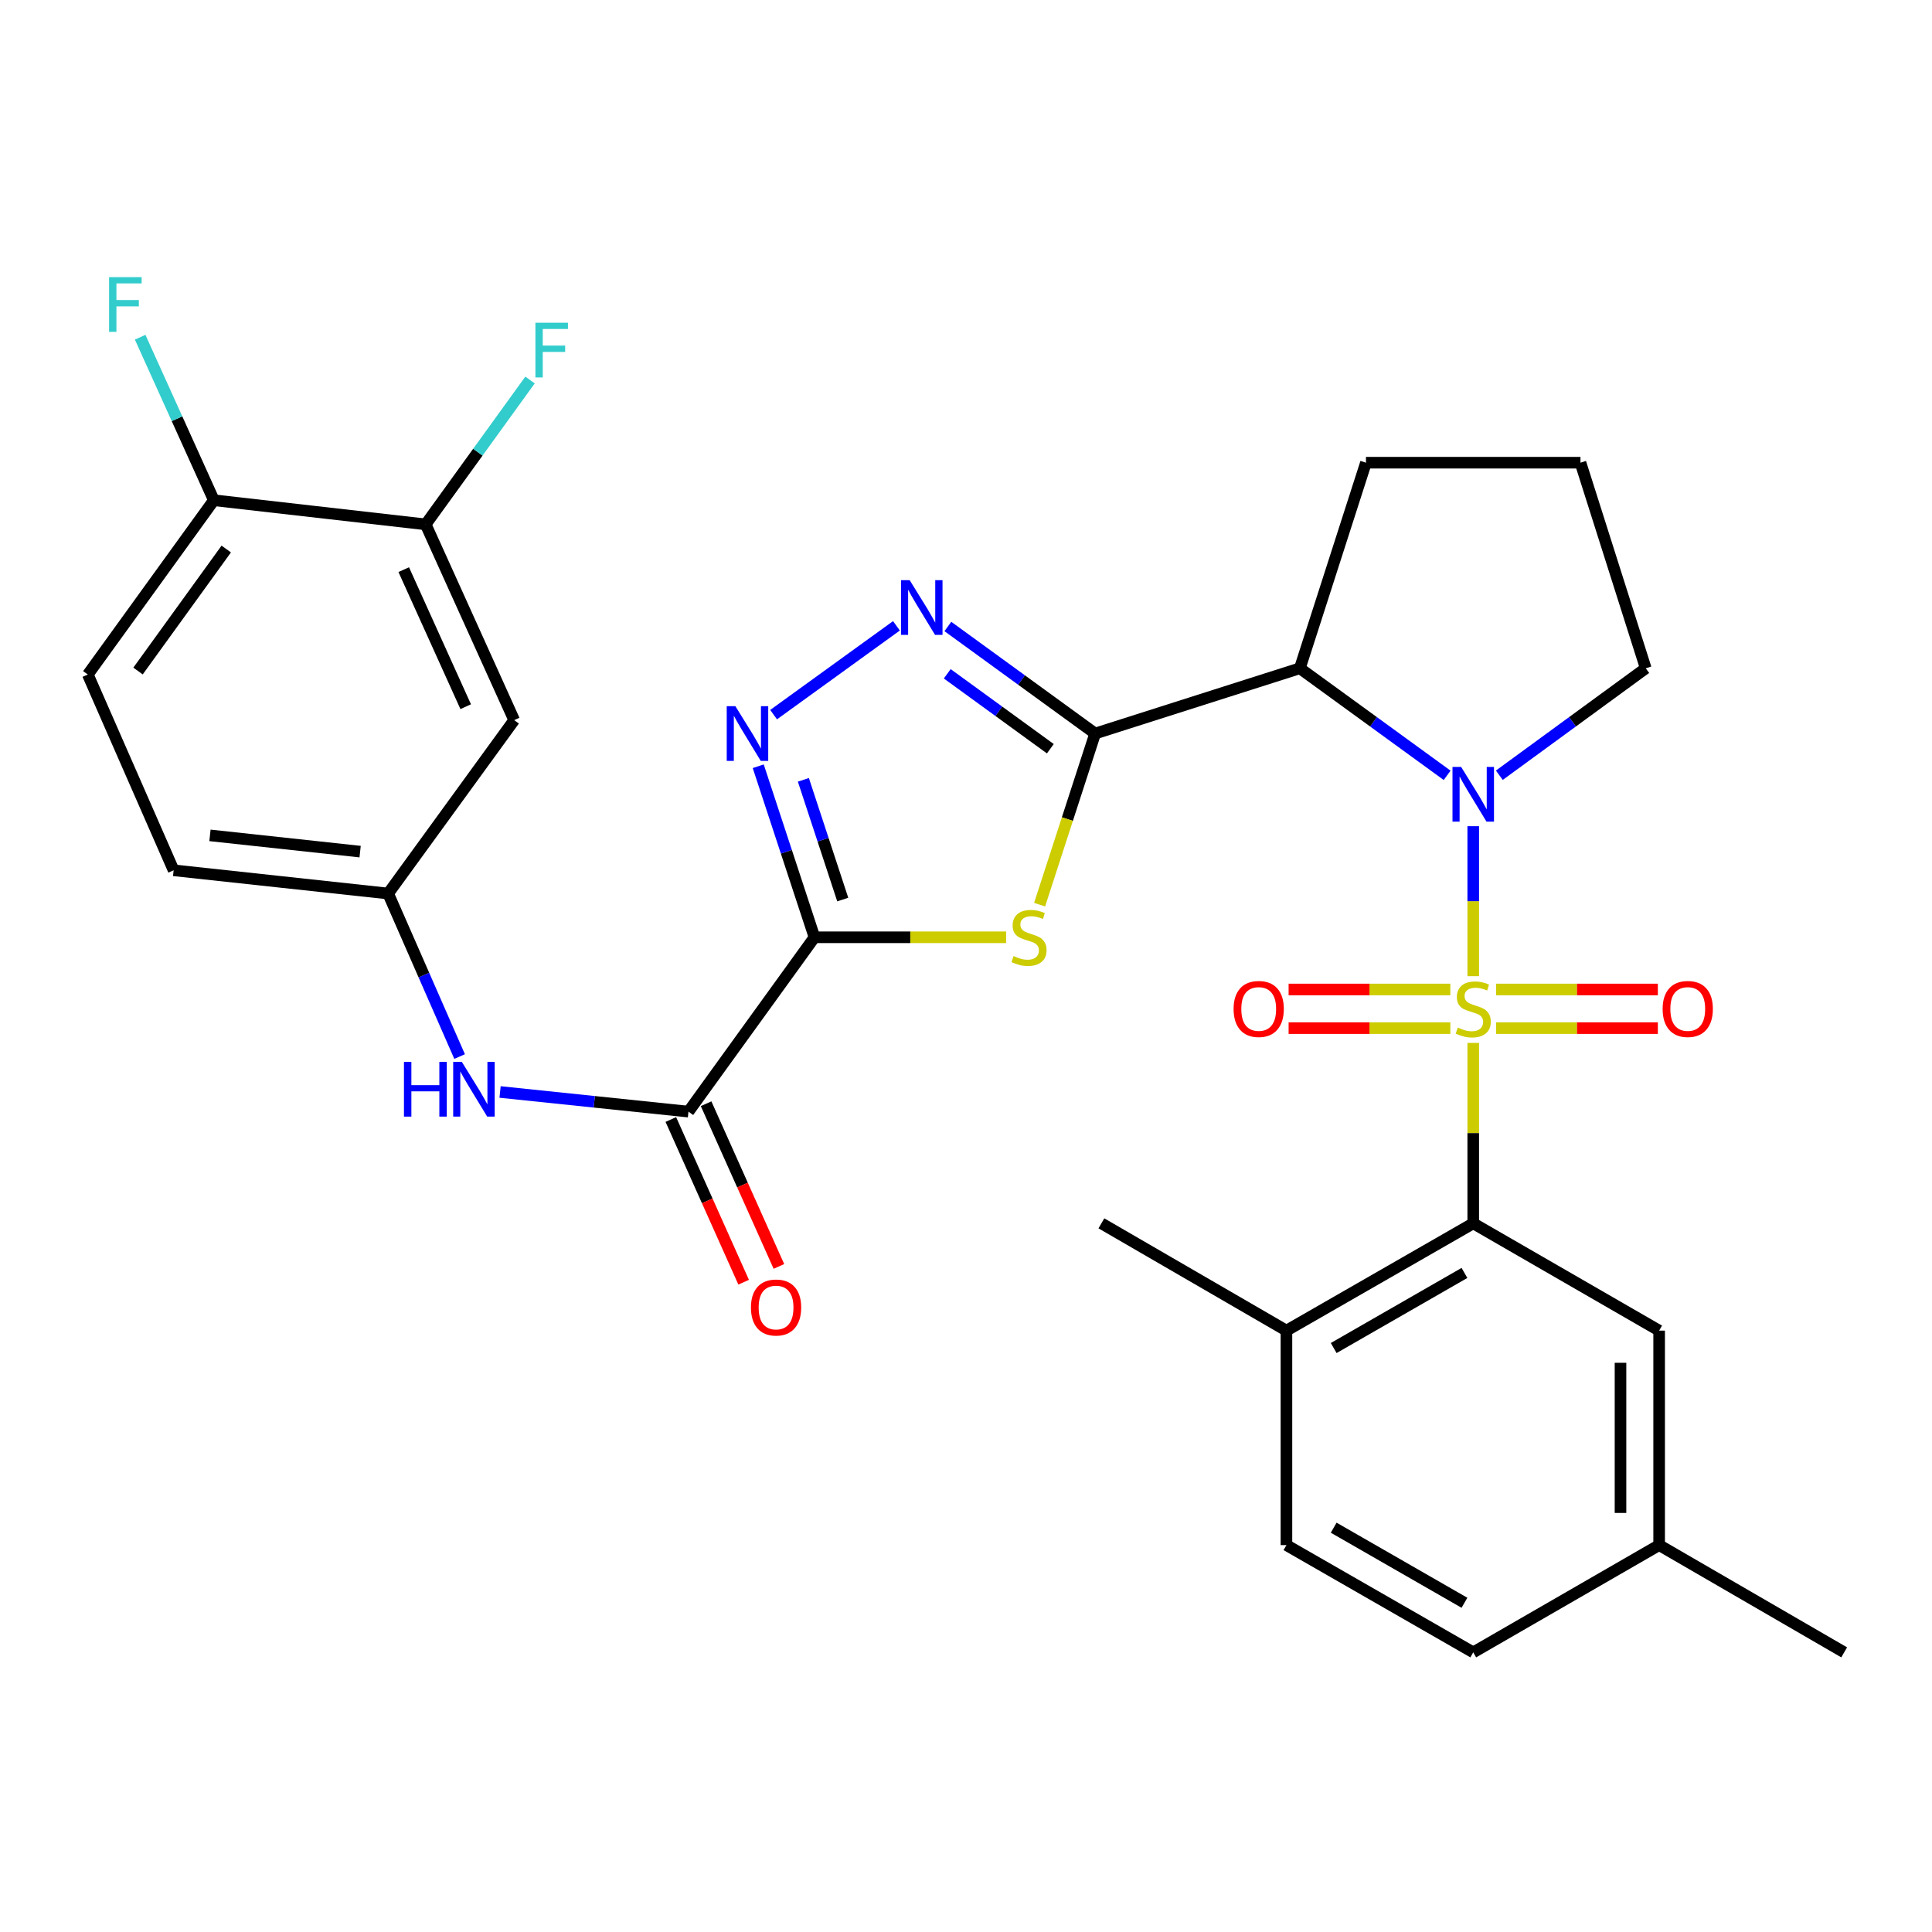 <?xml version='1.0' encoding='iso-8859-1'?>
<svg version='1.1' baseProfile='full'
              xmlns='http://www.w3.org/2000/svg'
                      xmlns:rdkit='http://www.rdkit.org/xml'
                      xmlns:xlink='http://www.w3.org/1999/xlink'
                  xml:space='preserve'
width='1000px' height='1000px' viewBox='0 0 1000 1000'>
<!-- END OF HEADER -->
<rect style='opacity:1.0;fill:#FFFFFF;stroke:none' width='1000' height='1000' x='0' y='0'> </rect>
<path class='bond-0' d='M 762.546,505.261 L 762.546,466.45' style='fill:none;fill-rule:evenodd;stroke:#CCCC00;stroke-width:6px;stroke-linecap:butt;stroke-linejoin:miter;stroke-opacity:1' />
<path class='bond-0' d='M 762.546,466.45 L 762.546,427.639' style='fill:none;fill-rule:evenodd;stroke:#0000FF;stroke-width:6px;stroke-linecap:butt;stroke-linejoin:miter;stroke-opacity:1' />
<path class='bond-7' d='M 762.546,539.813 L 762.546,586.506' style='fill:none;fill-rule:evenodd;stroke:#CCCC00;stroke-width:6px;stroke-linecap:butt;stroke-linejoin:miter;stroke-opacity:1' />
<path class='bond-7' d='M 762.546,586.506 L 762.546,633.199' style='fill:none;fill-rule:evenodd;stroke:#000000;stroke-width:6px;stroke-linecap:butt;stroke-linejoin:miter;stroke-opacity:1' />
<path class='bond-10' d='M 774.402,532.155 L 816.25,532.155' style='fill:none;fill-rule:evenodd;stroke:#CCCC00;stroke-width:6px;stroke-linecap:butt;stroke-linejoin:miter;stroke-opacity:1' />
<path class='bond-10' d='M 816.25,532.155 L 858.098,532.155' style='fill:none;fill-rule:evenodd;stroke:#FF0000;stroke-width:6px;stroke-linecap:butt;stroke-linejoin:miter;stroke-opacity:1' />
<path class='bond-10' d='M 774.402,512.158 L 816.25,512.158' style='fill:none;fill-rule:evenodd;stroke:#CCCC00;stroke-width:6px;stroke-linecap:butt;stroke-linejoin:miter;stroke-opacity:1' />
<path class='bond-10' d='M 816.25,512.158 L 858.098,512.158' style='fill:none;fill-rule:evenodd;stroke:#FF0000;stroke-width:6px;stroke-linecap:butt;stroke-linejoin:miter;stroke-opacity:1' />
<path class='bond-11' d='M 750.69,512.158 L 708.837,512.158' style='fill:none;fill-rule:evenodd;stroke:#CCCC00;stroke-width:6px;stroke-linecap:butt;stroke-linejoin:miter;stroke-opacity:1' />
<path class='bond-11' d='M 708.837,512.158 L 666.984,512.158' style='fill:none;fill-rule:evenodd;stroke:#FF0000;stroke-width:6px;stroke-linecap:butt;stroke-linejoin:miter;stroke-opacity:1' />
<path class='bond-11' d='M 750.69,532.155 L 708.837,532.155' style='fill:none;fill-rule:evenodd;stroke:#CCCC00;stroke-width:6px;stroke-linecap:butt;stroke-linejoin:miter;stroke-opacity:1' />
<path class='bond-11' d='M 708.837,532.155 L 666.984,532.155' style='fill:none;fill-rule:evenodd;stroke:#FF0000;stroke-width:6px;stroke-linecap:butt;stroke-linejoin:miter;stroke-opacity:1' />
<path class='bond-4' d='M 749.033,401.304 L 710.917,373.602' style='fill:none;fill-rule:evenodd;stroke:#0000FF;stroke-width:6px;stroke-linecap:butt;stroke-linejoin:miter;stroke-opacity:1' />
<path class='bond-4' d='M 710.917,373.602 L 672.801,345.9' style='fill:none;fill-rule:evenodd;stroke:#000000;stroke-width:6px;stroke-linecap:butt;stroke-linejoin:miter;stroke-opacity:1' />
<path class='bond-21' d='M 776.051,401.261 L 813.943,373.58' style='fill:none;fill-rule:evenodd;stroke:#0000FF;stroke-width:6px;stroke-linecap:butt;stroke-linejoin:miter;stroke-opacity:1' />
<path class='bond-21' d='M 813.943,373.58 L 851.836,345.9' style='fill:none;fill-rule:evenodd;stroke:#000000;stroke-width:6px;stroke-linecap:butt;stroke-linejoin:miter;stroke-opacity:1' />
<path class='bond-1' d='M 566.848,379.674 L 672.801,345.9' style='fill:none;fill-rule:evenodd;stroke:#000000;stroke-width:6px;stroke-linecap:butt;stroke-linejoin:miter;stroke-opacity:1' />
<path class='bond-3' d='M 566.848,379.674 L 552.474,423.96' style='fill:none;fill-rule:evenodd;stroke:#000000;stroke-width:6px;stroke-linecap:butt;stroke-linejoin:miter;stroke-opacity:1' />
<path class='bond-3' d='M 552.474,423.96 L 538.101,468.247' style='fill:none;fill-rule:evenodd;stroke:#CCCC00;stroke-width:6px;stroke-linecap:butt;stroke-linejoin:miter;stroke-opacity:1' />
<path class='bond-6' d='M 566.848,379.674 L 528.732,351.972' style='fill:none;fill-rule:evenodd;stroke:#000000;stroke-width:6px;stroke-linecap:butt;stroke-linejoin:miter;stroke-opacity:1' />
<path class='bond-6' d='M 528.732,351.972 L 490.616,324.27' style='fill:none;fill-rule:evenodd;stroke:#0000FF;stroke-width:6px;stroke-linecap:butt;stroke-linejoin:miter;stroke-opacity:1' />
<path class='bond-6' d='M 543.656,387.54 L 516.975,368.148' style='fill:none;fill-rule:evenodd;stroke:#000000;stroke-width:6px;stroke-linecap:butt;stroke-linejoin:miter;stroke-opacity:1' />
<path class='bond-6' d='M 516.975,368.148 L 490.294,348.757' style='fill:none;fill-rule:evenodd;stroke:#0000FF;stroke-width:6px;stroke-linecap:butt;stroke-linejoin:miter;stroke-opacity:1' />
<path class='bond-2' d='M 421.576,485.139 L 471.169,485.139' style='fill:none;fill-rule:evenodd;stroke:#000000;stroke-width:6px;stroke-linecap:butt;stroke-linejoin:miter;stroke-opacity:1' />
<path class='bond-2' d='M 471.169,485.139 L 520.762,485.139' style='fill:none;fill-rule:evenodd;stroke:#CCCC00;stroke-width:6px;stroke-linecap:butt;stroke-linejoin:miter;stroke-opacity:1' />
<path class='bond-8' d='M 421.576,485.139 L 356.351,575.373' style='fill:none;fill-rule:evenodd;stroke:#000000;stroke-width:6px;stroke-linecap:butt;stroke-linejoin:miter;stroke-opacity:1' />
<path class='bond-33' d='M 421.576,485.139 L 407.019,440.874' style='fill:none;fill-rule:evenodd;stroke:#000000;stroke-width:6px;stroke-linecap:butt;stroke-linejoin:miter;stroke-opacity:1' />
<path class='bond-33' d='M 407.019,440.874 L 392.461,396.609' style='fill:none;fill-rule:evenodd;stroke:#0000FF;stroke-width:6px;stroke-linecap:butt;stroke-linejoin:miter;stroke-opacity:1' />
<path class='bond-33' d='M 436.205,465.612 L 426.015,434.627' style='fill:none;fill-rule:evenodd;stroke:#000000;stroke-width:6px;stroke-linecap:butt;stroke-linejoin:miter;stroke-opacity:1' />
<path class='bond-33' d='M 426.015,434.627 L 415.825,403.641' style='fill:none;fill-rule:evenodd;stroke:#0000FF;stroke-width:6px;stroke-linecap:butt;stroke-linejoin:miter;stroke-opacity:1' />
<path class='bond-23' d='M 672.801,345.9 L 707.02,239.491' style='fill:none;fill-rule:evenodd;stroke:#000000;stroke-width:6px;stroke-linecap:butt;stroke-linejoin:miter;stroke-opacity:1' />
<path class='bond-5' d='M 400.414,369.896 L 463.997,323.924' style='fill:none;fill-rule:evenodd;stroke:#0000FF;stroke-width:6px;stroke-linecap:butt;stroke-linejoin:miter;stroke-opacity:1' />
<path class='bond-15' d='M 762.546,633.199 L 665.858,688.726' style='fill:none;fill-rule:evenodd;stroke:#000000;stroke-width:6px;stroke-linecap:butt;stroke-linejoin:miter;stroke-opacity:1' />
<path class='bond-15' d='M 758.002,658.869 L 690.32,697.738' style='fill:none;fill-rule:evenodd;stroke:#000000;stroke-width:6px;stroke-linecap:butt;stroke-linejoin:miter;stroke-opacity:1' />
<path class='bond-16' d='M 762.546,633.199 L 858.768,688.726' style='fill:none;fill-rule:evenodd;stroke:#000000;stroke-width:6px;stroke-linecap:butt;stroke-linejoin:miter;stroke-opacity:1' />
<path class='bond-9' d='M 356.351,575.373 L 307.595,570.29' style='fill:none;fill-rule:evenodd;stroke:#000000;stroke-width:6px;stroke-linecap:butt;stroke-linejoin:miter;stroke-opacity:1' />
<path class='bond-9' d='M 307.595,570.29 L 258.839,565.207' style='fill:none;fill-rule:evenodd;stroke:#0000FF;stroke-width:6px;stroke-linecap:butt;stroke-linejoin:miter;stroke-opacity:1' />
<path class='bond-18' d='M 347.224,579.457 L 366.068,621.565' style='fill:none;fill-rule:evenodd;stroke:#000000;stroke-width:6px;stroke-linecap:butt;stroke-linejoin:miter;stroke-opacity:1' />
<path class='bond-18' d='M 366.068,621.565 L 384.913,663.672' style='fill:none;fill-rule:evenodd;stroke:#FF0000;stroke-width:6px;stroke-linecap:butt;stroke-linejoin:miter;stroke-opacity:1' />
<path class='bond-18' d='M 365.477,571.288 L 384.321,613.396' style='fill:none;fill-rule:evenodd;stroke:#000000;stroke-width:6px;stroke-linecap:butt;stroke-linejoin:miter;stroke-opacity:1' />
<path class='bond-18' d='M 384.321,613.396 L 403.166,655.503' style='fill:none;fill-rule:evenodd;stroke:#FF0000;stroke-width:6px;stroke-linecap:butt;stroke-linejoin:miter;stroke-opacity:1' />
<path class='bond-14' d='M 237.89,546.871 L 219.396,504.678' style='fill:none;fill-rule:evenodd;stroke:#0000FF;stroke-width:6px;stroke-linecap:butt;stroke-linejoin:miter;stroke-opacity:1' />
<path class='bond-14' d='M 219.396,504.678 L 200.903,462.486' style='fill:none;fill-rule:evenodd;stroke:#000000;stroke-width:6px;stroke-linecap:butt;stroke-linejoin:miter;stroke-opacity:1' />
<path class='bond-12' d='M 220.322,271.409 L 266.139,372.741' style='fill:none;fill-rule:evenodd;stroke:#000000;stroke-width:6px;stroke-linecap:butt;stroke-linejoin:miter;stroke-opacity:1' />
<path class='bond-12' d='M 208.973,294.848 L 241.045,365.78' style='fill:none;fill-rule:evenodd;stroke:#000000;stroke-width:6px;stroke-linecap:butt;stroke-linejoin:miter;stroke-opacity:1' />
<path class='bond-22' d='M 220.322,271.409 L 247.334,234.051' style='fill:none;fill-rule:evenodd;stroke:#000000;stroke-width:6px;stroke-linecap:butt;stroke-linejoin:miter;stroke-opacity:1' />
<path class='bond-22' d='M 247.334,234.051 L 274.345,196.692' style='fill:none;fill-rule:evenodd;stroke:#33CCCC;stroke-width:6px;stroke-linecap:butt;stroke-linejoin:miter;stroke-opacity:1' />
<path class='bond-34' d='M 220.322,271.409 L 110.691,258.922' style='fill:none;fill-rule:evenodd;stroke:#000000;stroke-width:6px;stroke-linecap:butt;stroke-linejoin:miter;stroke-opacity:1' />
<path class='bond-13' d='M 266.139,372.741 L 200.903,462.486' style='fill:none;fill-rule:evenodd;stroke:#000000;stroke-width:6px;stroke-linecap:butt;stroke-linejoin:miter;stroke-opacity:1' />
<path class='bond-25' d='M 200.903,462.486 L 89.871,450.465' style='fill:none;fill-rule:evenodd;stroke:#000000;stroke-width:6px;stroke-linecap:butt;stroke-linejoin:miter;stroke-opacity:1' />
<path class='bond-25' d='M 186.4,440.802 L 108.679,432.387' style='fill:none;fill-rule:evenodd;stroke:#000000;stroke-width:6px;stroke-linecap:butt;stroke-linejoin:miter;stroke-opacity:1' />
<path class='bond-20' d='M 665.858,688.726 L 665.858,799.746' style='fill:none;fill-rule:evenodd;stroke:#000000;stroke-width:6px;stroke-linecap:butt;stroke-linejoin:miter;stroke-opacity:1' />
<path class='bond-29' d='M 665.858,688.726 L 570.08,633.199' style='fill:none;fill-rule:evenodd;stroke:#000000;stroke-width:6px;stroke-linecap:butt;stroke-linejoin:miter;stroke-opacity:1' />
<path class='bond-24' d='M 858.768,688.726 L 858.768,799.746' style='fill:none;fill-rule:evenodd;stroke:#000000;stroke-width:6px;stroke-linecap:butt;stroke-linejoin:miter;stroke-opacity:1' />
<path class='bond-24' d='M 838.77,705.379 L 838.77,783.093' style='fill:none;fill-rule:evenodd;stroke:#000000;stroke-width:6px;stroke-linecap:butt;stroke-linejoin:miter;stroke-opacity:1' />
<path class='bond-17' d='M 110.691,258.922 L 45.455,349.133' style='fill:none;fill-rule:evenodd;stroke:#000000;stroke-width:6px;stroke-linecap:butt;stroke-linejoin:miter;stroke-opacity:1' />
<path class='bond-17' d='M 117.11,284.172 L 71.445,347.32' style='fill:none;fill-rule:evenodd;stroke:#000000;stroke-width:6px;stroke-linecap:butt;stroke-linejoin:miter;stroke-opacity:1' />
<path class='bond-26' d='M 110.691,258.922 L 91.618,216.736' style='fill:none;fill-rule:evenodd;stroke:#000000;stroke-width:6px;stroke-linecap:butt;stroke-linejoin:miter;stroke-opacity:1' />
<path class='bond-26' d='M 91.618,216.736 L 72.544,174.551' style='fill:none;fill-rule:evenodd;stroke:#33CCCC;stroke-width:6px;stroke-linecap:butt;stroke-linejoin:miter;stroke-opacity:1' />
<path class='bond-19' d='M 45.455,349.133 L 89.871,450.465' style='fill:none;fill-rule:evenodd;stroke:#000000;stroke-width:6px;stroke-linecap:butt;stroke-linejoin:miter;stroke-opacity:1' />
<path class='bond-32' d='M 665.858,799.746 L 762.546,855.261' style='fill:none;fill-rule:evenodd;stroke:#000000;stroke-width:6px;stroke-linecap:butt;stroke-linejoin:miter;stroke-opacity:1' />
<path class='bond-32' d='M 690.319,790.731 L 758,829.592' style='fill:none;fill-rule:evenodd;stroke:#000000;stroke-width:6px;stroke-linecap:butt;stroke-linejoin:miter;stroke-opacity:1' />
<path class='bond-28' d='M 851.836,345.9 L 818.051,239.491' style='fill:none;fill-rule:evenodd;stroke:#000000;stroke-width:6px;stroke-linecap:butt;stroke-linejoin:miter;stroke-opacity:1' />
<path class='bond-31' d='M 707.02,239.491 L 818.051,239.491' style='fill:none;fill-rule:evenodd;stroke:#000000;stroke-width:6px;stroke-linecap:butt;stroke-linejoin:miter;stroke-opacity:1' />
<path class='bond-27' d='M 858.768,799.746 L 762.546,855.261' style='fill:none;fill-rule:evenodd;stroke:#000000;stroke-width:6px;stroke-linecap:butt;stroke-linejoin:miter;stroke-opacity:1' />
<path class='bond-30' d='M 858.768,799.746 L 954.545,855.261' style='fill:none;fill-rule:evenodd;stroke:#000000;stroke-width:6px;stroke-linecap:butt;stroke-linejoin:miter;stroke-opacity:1' />
<path  class='atom-0' d='M 754.546 531.877
Q 754.866 531.997, 756.186 532.557
Q 757.506 533.117, 758.946 533.477
Q 760.426 533.797, 761.866 533.797
Q 764.546 533.797, 766.106 532.517
Q 767.666 531.197, 767.666 528.917
Q 767.666 527.357, 766.866 526.397
Q 766.106 525.437, 764.906 524.917
Q 763.706 524.397, 761.706 523.797
Q 759.186 523.037, 757.666 522.317
Q 756.186 521.597, 755.106 520.077
Q 754.066 518.557, 754.066 515.997
Q 754.066 512.437, 756.466 510.237
Q 758.906 508.037, 763.706 508.037
Q 766.986 508.037, 770.706 509.597
L 769.786 512.677
Q 766.386 511.277, 763.826 511.277
Q 761.066 511.277, 759.546 512.437
Q 758.026 513.557, 758.066 515.517
Q 758.066 517.037, 758.826 517.957
Q 759.626 518.877, 760.746 519.397
Q 761.906 519.917, 763.826 520.517
Q 766.386 521.317, 767.906 522.117
Q 769.426 522.917, 770.506 524.557
Q 771.626 526.157, 771.626 528.917
Q 771.626 532.837, 768.986 534.957
Q 766.386 537.037, 762.026 537.037
Q 759.506 537.037, 757.586 536.477
Q 755.706 535.957, 753.466 535.037
L 754.546 531.877
' fill='#CCCC00'/>
<path  class='atom-1' d='M 756.286 396.966
L 765.566 411.966
Q 766.486 413.446, 767.966 416.126
Q 769.446 418.806, 769.526 418.966
L 769.526 396.966
L 773.286 396.966
L 773.286 425.286
L 769.406 425.286
L 759.446 408.886
Q 758.286 406.966, 757.046 404.766
Q 755.846 402.566, 755.486 401.886
L 755.486 425.286
L 751.806 425.286
L 751.806 396.966
L 756.286 396.966
' fill='#0000FF'/>
<path  class='atom-4' d='M 524.618 494.859
Q 524.938 494.979, 526.258 495.539
Q 527.578 496.099, 529.018 496.459
Q 530.498 496.779, 531.938 496.779
Q 534.618 496.779, 536.178 495.499
Q 537.738 494.179, 537.738 491.899
Q 537.738 490.339, 536.938 489.379
Q 536.178 488.419, 534.978 487.899
Q 533.778 487.379, 531.778 486.779
Q 529.258 486.019, 527.738 485.299
Q 526.258 484.579, 525.178 483.059
Q 524.138 481.539, 524.138 478.979
Q 524.138 475.419, 526.538 473.219
Q 528.978 471.019, 533.778 471.019
Q 537.058 471.019, 540.778 472.579
L 539.858 475.659
Q 536.458 474.259, 533.898 474.259
Q 531.138 474.259, 529.618 475.419
Q 528.098 476.539, 528.138 478.499
Q 528.138 480.019, 528.898 480.939
Q 529.698 481.859, 530.818 482.379
Q 531.978 482.899, 533.898 483.499
Q 536.458 484.299, 537.978 485.099
Q 539.498 485.899, 540.578 487.539
Q 541.698 489.139, 541.698 491.899
Q 541.698 495.819, 539.058 497.939
Q 536.458 500.019, 532.098 500.019
Q 529.578 500.019, 527.658 499.459
Q 525.778 498.939, 523.538 498.019
L 524.618 494.859
' fill='#CCCC00'/>
<path  class='atom-6' d='M 380.631 365.514
L 389.911 380.514
Q 390.831 381.994, 392.311 384.674
Q 393.791 387.354, 393.871 387.514
L 393.871 365.514
L 397.631 365.514
L 397.631 393.834
L 393.751 393.834
L 383.791 377.434
Q 382.631 375.514, 381.391 373.314
Q 380.191 371.114, 379.831 370.434
L 379.831 393.834
L 376.151 393.834
L 376.151 365.514
L 380.631 365.514
' fill='#0000FF'/>
<path  class='atom-7' d='M 470.843 300.288
L 480.123 315.288
Q 481.043 316.768, 482.523 319.448
Q 484.003 322.128, 484.083 322.288
L 484.083 300.288
L 487.843 300.288
L 487.843 328.608
L 483.963 328.608
L 474.003 312.208
Q 472.843 310.288, 471.603 308.088
Q 470.403 305.888, 470.043 305.208
L 470.043 328.608
L 466.363 328.608
L 466.363 300.288
L 470.843 300.288
' fill='#0000FF'/>
<path  class='atom-10' d='M 209.088 549.636
L 212.928 549.636
L 212.928 561.676
L 227.408 561.676
L 227.408 549.636
L 231.248 549.636
L 231.248 577.956
L 227.408 577.956
L 227.408 564.876
L 212.928 564.876
L 212.928 577.956
L 209.088 577.956
L 209.088 549.636
' fill='#0000FF'/>
<path  class='atom-10' d='M 239.048 549.636
L 248.328 564.636
Q 249.248 566.116, 250.728 568.796
Q 252.208 571.476, 252.288 571.636
L 252.288 549.636
L 256.048 549.636
L 256.048 577.956
L 252.168 577.956
L 242.208 561.556
Q 241.048 559.636, 239.808 557.436
Q 238.608 555.236, 238.248 554.556
L 238.248 577.956
L 234.568 577.956
L 234.568 549.636
L 239.048 549.636
' fill='#0000FF'/>
<path  class='atom-11' d='M 860.577 522.237
Q 860.577 515.437, 863.937 511.637
Q 867.297 507.837, 873.577 507.837
Q 879.857 507.837, 883.217 511.637
Q 886.577 515.437, 886.577 522.237
Q 886.577 529.117, 883.177 533.037
Q 879.777 536.917, 873.577 536.917
Q 867.337 536.917, 863.937 533.037
Q 860.577 529.157, 860.577 522.237
M 873.577 533.717
Q 877.897 533.717, 880.217 530.837
Q 882.577 527.917, 882.577 522.237
Q 882.577 516.677, 880.217 513.877
Q 877.897 511.037, 873.577 511.037
Q 869.257 511.037, 866.897 513.837
Q 864.577 516.637, 864.577 522.237
Q 864.577 527.957, 866.897 530.837
Q 869.257 533.717, 873.577 533.717
' fill='#FF0000'/>
<path  class='atom-12' d='M 638.504 522.237
Q 638.504 515.437, 641.864 511.637
Q 645.224 507.837, 651.504 507.837
Q 657.784 507.837, 661.144 511.637
Q 664.504 515.437, 664.504 522.237
Q 664.504 529.117, 661.104 533.037
Q 657.704 536.917, 651.504 536.917
Q 645.264 536.917, 641.864 533.037
Q 638.504 529.157, 638.504 522.237
M 651.504 533.717
Q 655.824 533.717, 658.144 530.837
Q 660.504 527.917, 660.504 522.237
Q 660.504 516.677, 658.144 513.877
Q 655.824 511.037, 651.504 511.037
Q 647.184 511.037, 644.824 513.837
Q 642.504 516.637, 642.504 522.237
Q 642.504 527.957, 644.824 530.837
Q 647.184 533.717, 651.504 533.717
' fill='#FF0000'/>
<path  class='atom-19' d='M 388.69 676.763
Q 388.69 669.963, 392.05 666.163
Q 395.41 662.363, 401.69 662.363
Q 407.97 662.363, 411.33 666.163
Q 414.69 669.963, 414.69 676.763
Q 414.69 683.643, 411.29 687.563
Q 407.89 691.443, 401.69 691.443
Q 395.45 691.443, 392.05 687.563
Q 388.69 683.683, 388.69 676.763
M 401.69 688.243
Q 406.01 688.243, 408.33 685.363
Q 410.69 682.443, 410.69 676.763
Q 410.69 671.203, 408.33 668.403
Q 406.01 665.563, 401.69 665.563
Q 397.37 665.563, 395.01 668.363
Q 392.69 671.163, 392.69 676.763
Q 392.69 682.483, 395.01 685.363
Q 397.37 688.243, 401.69 688.243
' fill='#FF0000'/>
<path  class='atom-23' d='M 277.128 167.038
L 293.968 167.038
L 293.968 170.278
L 280.928 170.278
L 280.928 178.878
L 292.528 178.878
L 292.528 182.158
L 280.928 182.158
L 280.928 195.358
L 277.128 195.358
L 277.128 167.038
' fill='#33CCCC'/>
<path  class='atom-27' d='M 56.465 143.452
L 73.305 143.452
L 73.305 146.692
L 60.266 146.692
L 60.266 155.292
L 71.865 155.292
L 71.865 158.572
L 60.266 158.572
L 60.266 171.772
L 56.465 171.772
L 56.465 143.452
' fill='#33CCCC'/>
</svg>
